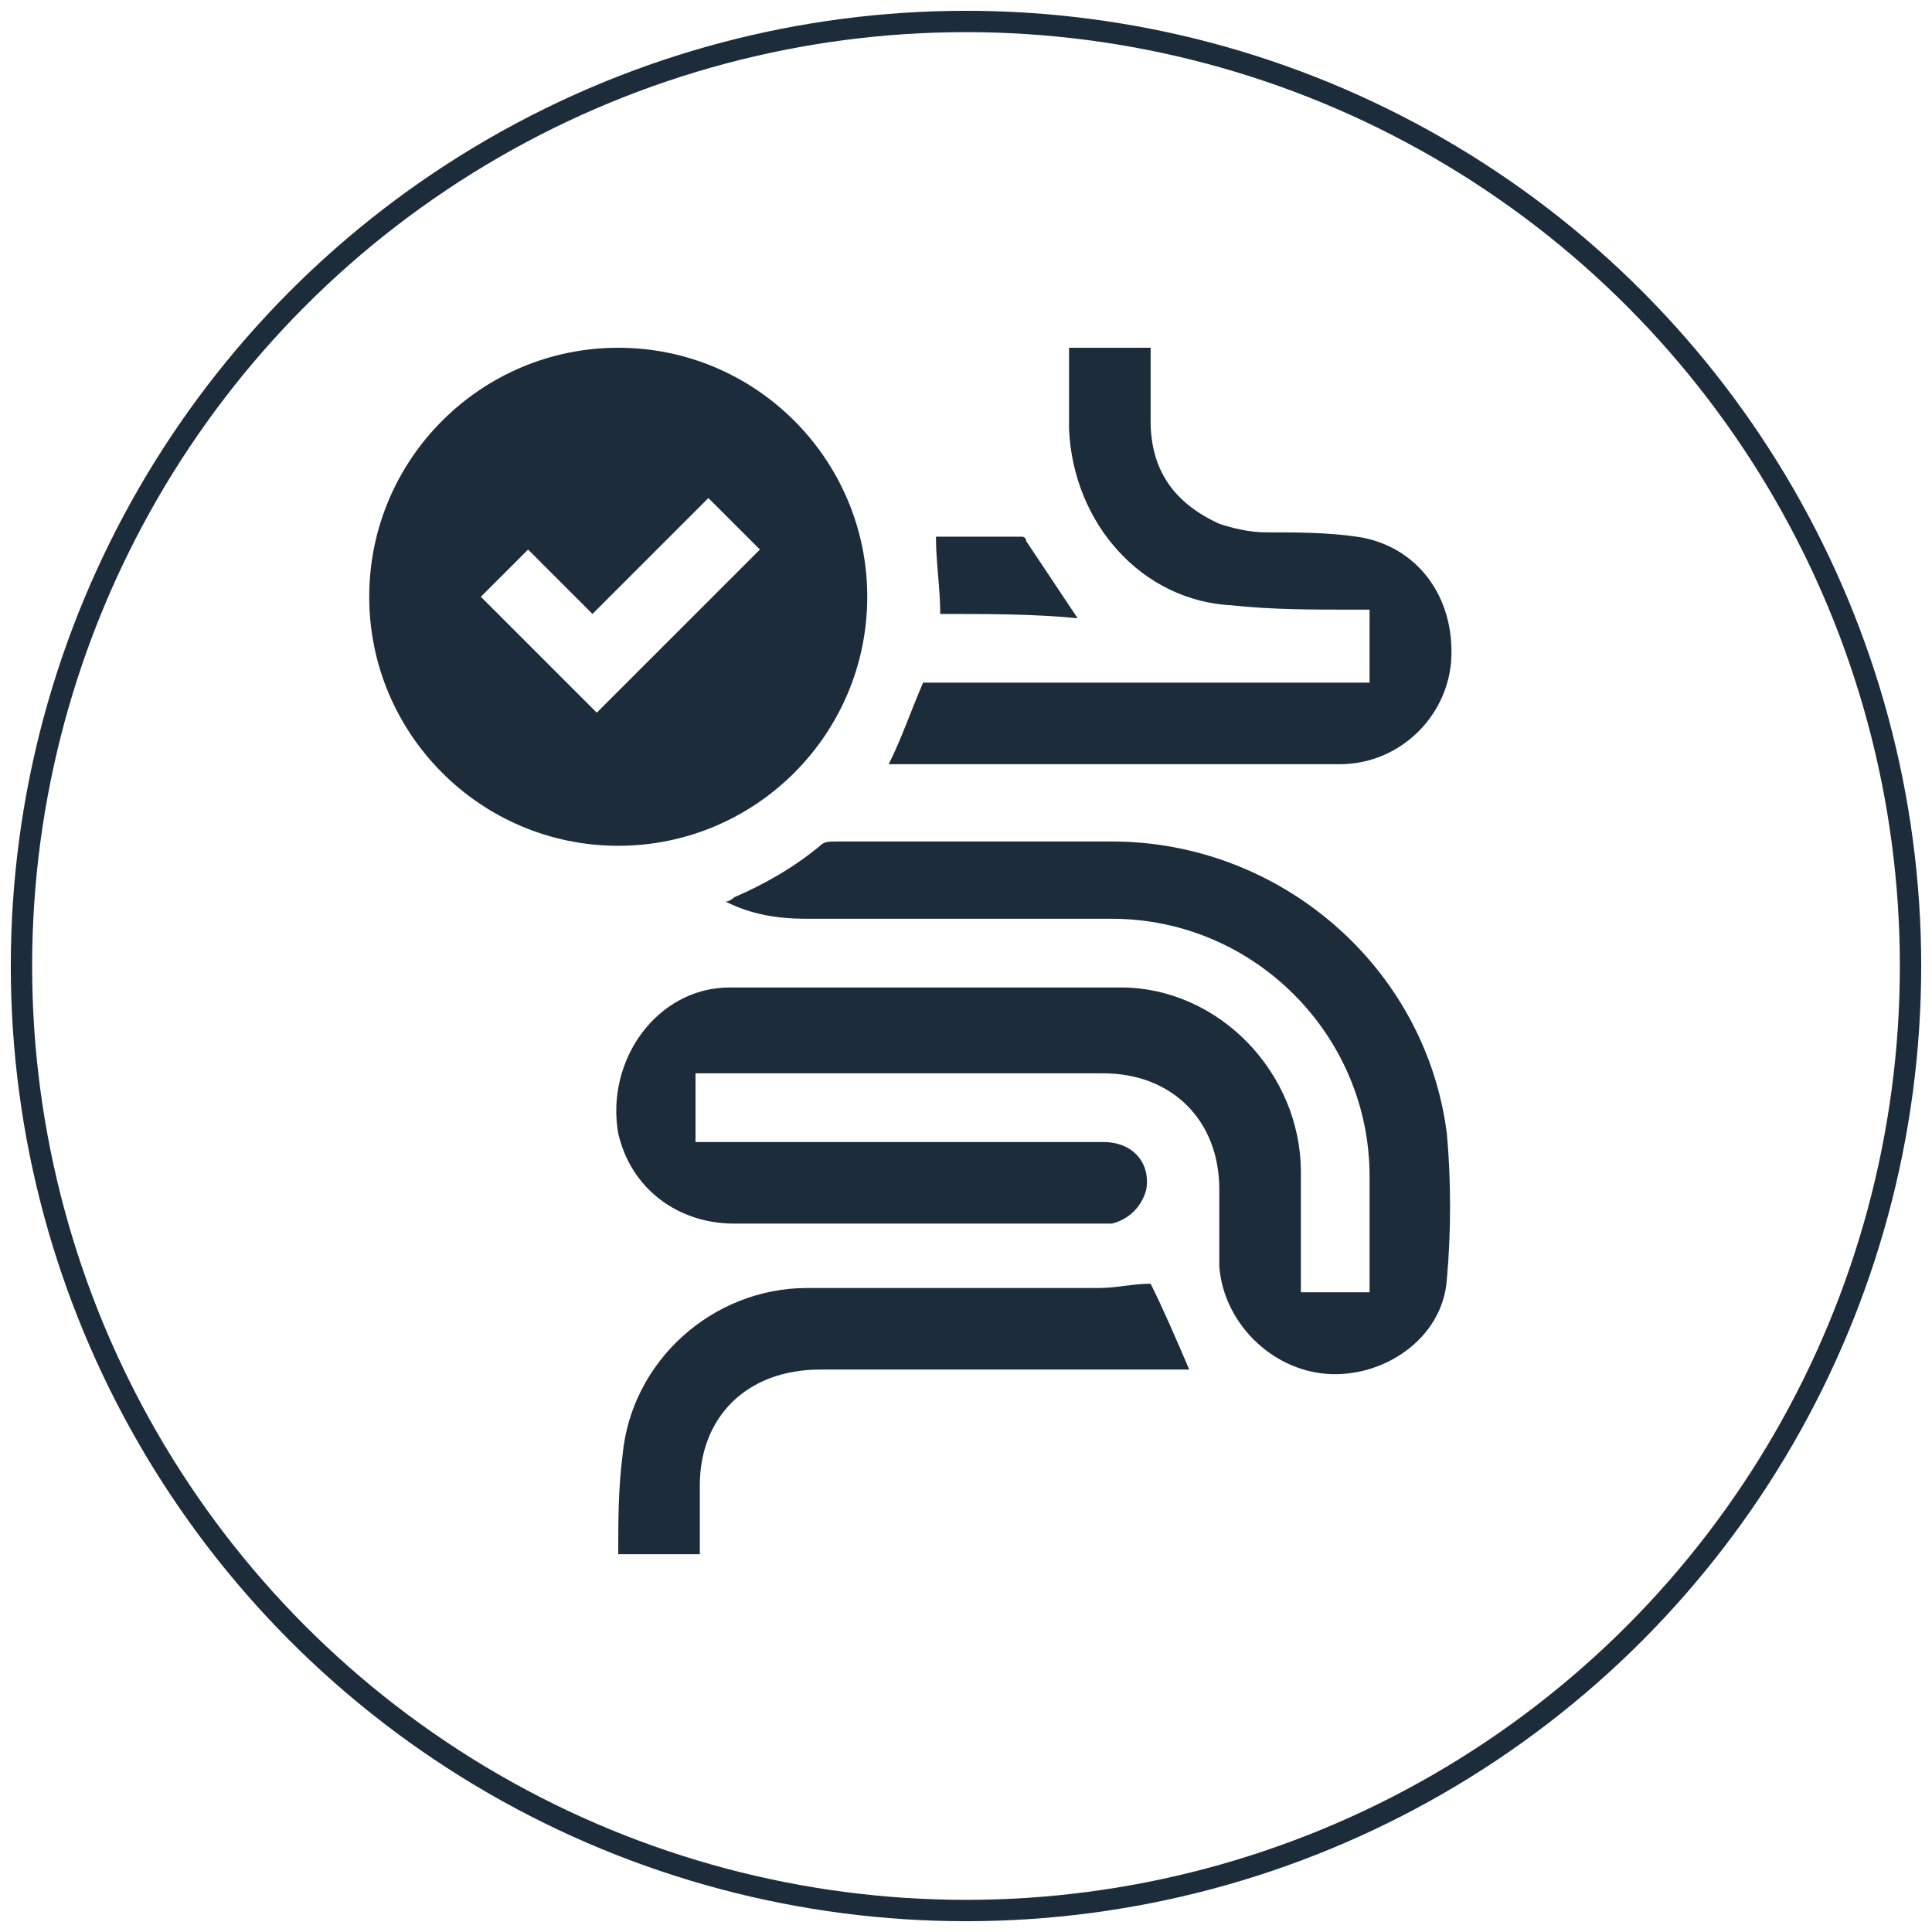 <?xml version="1.0" encoding="utf-8"?>
<!-- Generator: Adobe Illustrator 26.0.0, SVG Export Plug-In . SVG Version: 6.00 Build 0)  -->
<svg version="1.1" id="Layer_1" xmlns="http://www.w3.org/2000/svg" xmlns:xlink="http://www.w3.org/1999/xlink" x="0px" y="0px"
	 viewBox="0 0 45 45" style="enable-background:new 0 0 45 45;" xml:space="preserve">
<style type="text/css">
	.st0{fill:none;stroke:#C8CCD0;stroke-width:0.5;stroke-miterlimit:10;}
	.st1{fill:#1D2C3A;}
	.st2{fill:none;stroke:#C8CCD0;stroke-width:0.497;stroke-miterlimit:10;}
	.st3{fill:none;stroke:#1D2C3A;stroke-width:0.497;stroke-miterlimit:10;}
	.st4{fill:#FFFFFF;}
	.st5{fill:none;}
	.st6{fill:none;stroke:#1D2C3A;stroke-width:1.08;stroke-miterlimit:10;}
</style>
<circle class="st3" cx="22.5" cy="22.5" r="22"/>
<g>
	<path class="st1" d="M14.4,36.2c0-0.8,0-1.5,0.1-2.3c0.2-2.2,2.1-3.9,4.3-3.9c2.3,0,4.5,0,6.8,0c0.4,0,0.8-0.1,1.2-0.1
		c0.3,0.6,0.6,1.3,0.9,2c0,0-0.1,0-0.2,0c-2.8,0-5.6,0-8.4,0c-1.7,0-2.8,1.1-2.8,2.7c0,0.5,0,1.1,0,1.6C15.6,36.2,15,36.2,14.4,36.2
		z"/>
	<path class="st1" d="M30.3,30.1c0.6,0,1.1,0,1.6,0c0-0.1,0-0.1,0-0.2c0-0.8,0-1.7,0-2.5c0-3.3-2.7-6-6-6c-2.4,0-4.7,0-7.1,0
		c-0.7,0-1.3-0.1-1.9-0.4c0.1,0,0.2-0.1,0.2-0.1c0.7-0.3,1.4-0.7,2-1.2c0.1-0.1,0.2-0.1,0.4-0.1c2.1,0,4.2,0,6.4,0
		c3.9,0,7.3,2.9,7.8,6.8c0.1,1.1,0.1,2.3,0,3.4c-0.1,1.4-1.5,2.3-2.8,2.2c-1.3-0.1-2.4-1.2-2.5-2.5c0-0.6,0-1.2,0-1.8
		c0-1.6-1.1-2.7-2.7-2.7c-3.1,0-6.1,0-9.2,0c-0.1,0-0.2,0-0.3,0c0,0.5,0,1.1,0,1.6c0.1,0,0.2,0,0.3,0c3.1,0,6.1,0,9.2,0
		c0.7,0,1.1,0.5,1,1.1c-0.1,0.4-0.4,0.7-0.8,0.8c-0.1,0-0.1,0-0.2,0c-2.9,0-5.8,0-8.6,0c-1.3,0-2.4-0.8-2.7-2.1
		C14.1,24.7,15.3,23,17,23c3,0,6.1,0,9.1,0c2.3,0,4.2,2,4.2,4.3c0,0.8,0,1.6,0,2.4C30.3,29.8,30.3,29.9,30.3,30.1z"/>
	<path class="st1" d="M20.2,13.9c0,3.2-2.6,5.8-5.8,5.8c-3.2,0-5.8-2.6-5.8-5.8c0-3.2,2.6-5.8,5.8-5.8C17.6,8.1,20.2,10.7,20.2,13.9
		z M13.9,16.6c1.3-1.3,2.6-2.6,3.8-3.8c-0.4-0.4-0.7-0.7-1.2-1.2c-0.9,0.9-1.8,1.8-2.7,2.7c-0.5-0.5-1-1-1.5-1.5
		c-0.4,0.4-0.8,0.8-1.1,1.1C12.1,14.8,13,15.7,13.9,16.6z"/>
	<path class="st1" d="M24.9,8.1c0.6,0,1.2,0,1.9,0c0,0.6,0,1.1,0,1.7c0,1.1,0.5,1.9,1.6,2.4c0.3,0.1,0.7,0.2,1.1,0.2
		c0.7,0,1.4,0,2.1,0.1c1.4,0.2,2.3,1.4,2.2,2.9c-0.1,1.3-1.2,2.4-2.6,2.4c-1.5,0-2.9,0-4.4,0c-1.9,0-3.8,0-5.8,0c-0.1,0-0.2,0-0.3,0
		c0.3-0.6,0.5-1.2,0.8-1.9c3.4,0,6.9,0,10.4,0c0-0.5,0-1.1,0-1.7c-0.1,0-0.2,0-0.4,0c-0.9,0-1.9,0-2.8-0.1C26.6,14,25,12.2,24.9,10
		C24.9,9.4,24.9,8.7,24.9,8.1z"/>
	<path class="st1" d="M21.9,14.3c0-0.6-0.1-1.2-0.1-1.8c0.7,0,1.3,0,2,0c0,0,0.1,0,0.1,0.1c0.4,0.6,0.8,1.2,1.2,1.8
		C24.1,14.3,23,14.3,21.9,14.3z"/>
</g>
</svg>
